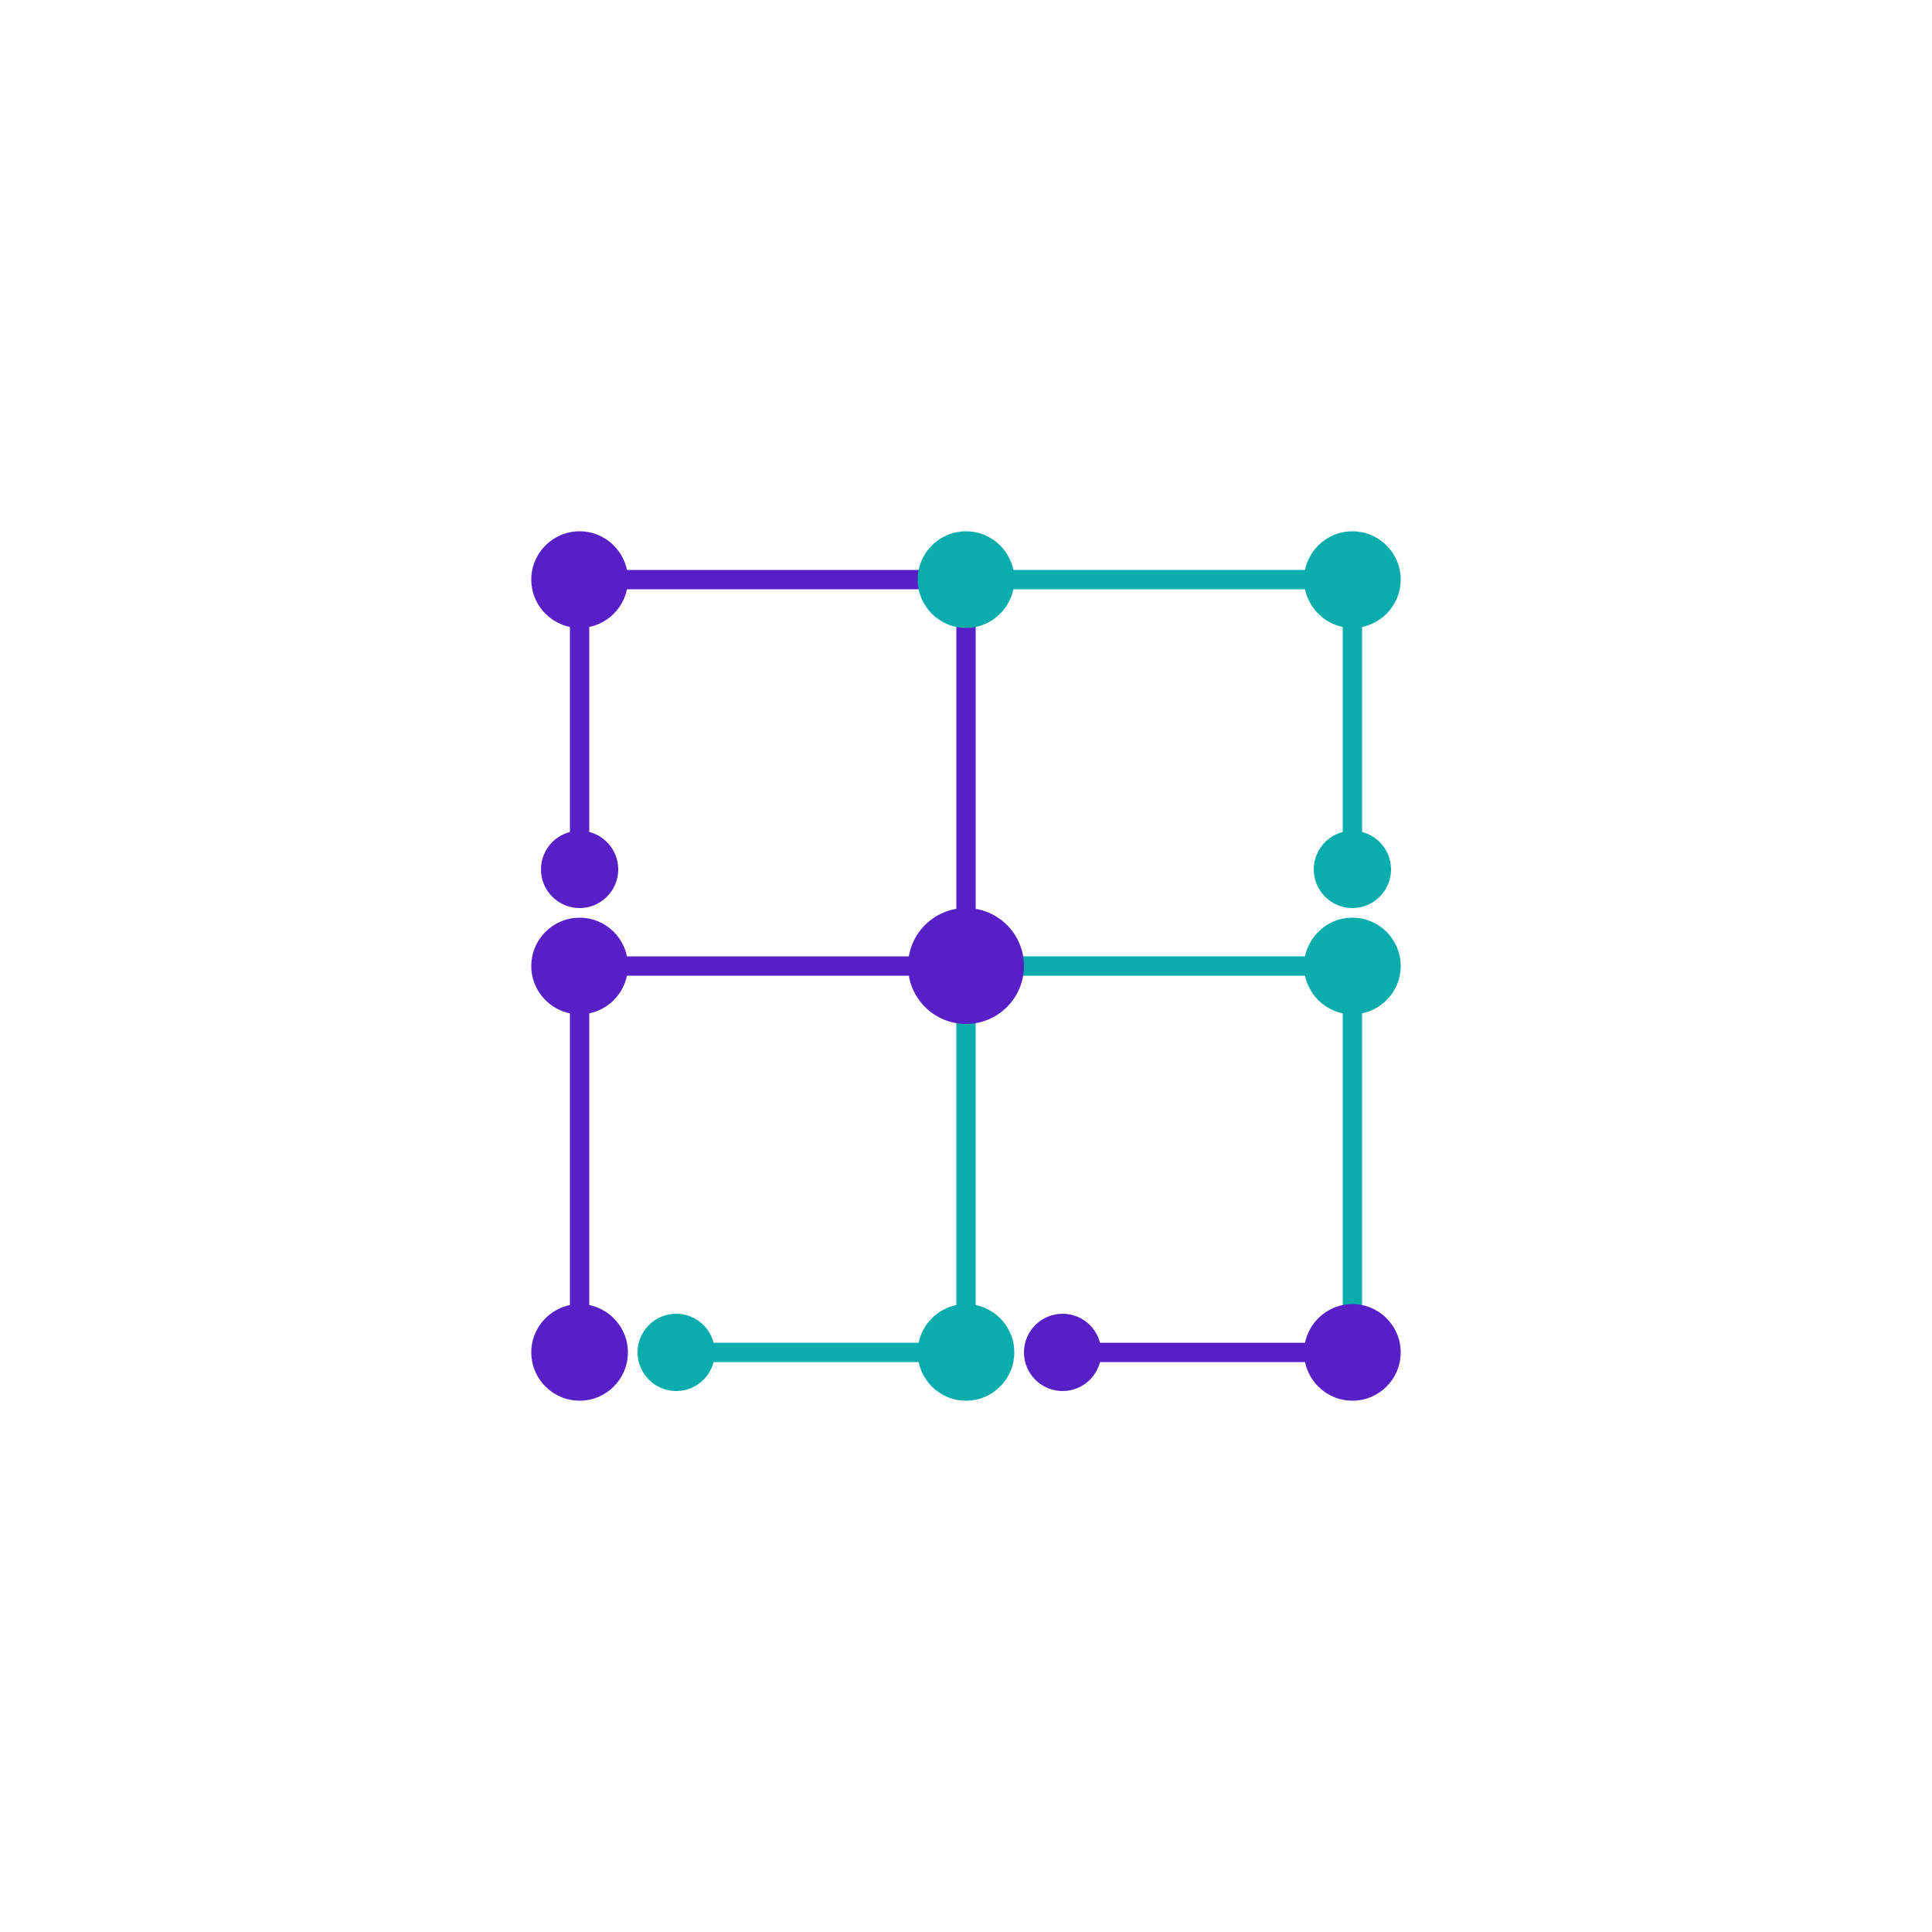 <svg xmlns="http://www.w3.org/2000/svg" viewBox="0 0 200 200">
  <line x1="60" y1="60" x2="100" y2="60" stroke="rgb(87,32,199)" stroke-width="2" stroke-linecap="round"/>
  <line x1="100" y1="60" x2="100" y2="100" stroke="rgb(87,32,199)" stroke-width="2" stroke-linecap="round"/>
  <line x1="100" y1="100" x2="140" y2="100" stroke="rgb(11,172,172)" stroke-width="2" stroke-linecap="round"/>
  <line x1="140" y1="100" x2="140" y2="140" stroke="rgb(11,172,172)" stroke-width="2" stroke-linecap="round"/>
  <line x1="100" y1="100" x2="60" y2="100" stroke="rgb(87,32,199)" stroke-width="2" stroke-linecap="round"/>
  <line x1="60" y1="100" x2="60" y2="140" stroke="rgb(87,32,199)" stroke-width="2" stroke-linecap="round"/>
  <line x1="100" y1="100" x2="100" y2="140" stroke="rgb(11,172,172)" stroke-width="2" stroke-linecap="round"/>
  <line x1="100" y1="140" x2="70" y2="140" stroke="rgb(11,172,172)" stroke-width="2" stroke-linecap="round"/>
  <line x1="100" y1="60" x2="140" y2="60" stroke="rgb(11,172,172)" stroke-width="2" stroke-linecap="round"/>
  <line x1="140" y1="60" x2="140" y2="90" stroke="rgb(11,172,172)" stroke-width="2" stroke-linecap="round"/>
  <line x1="60" y1="60" x2="60" y2="90" stroke="rgb(87,32,199)" stroke-width="2" stroke-linecap="round"/>
  <line x1="110" y1="140" x2="140" y2="140" stroke="rgb(87,32,199)" stroke-width="2" stroke-linecap="round"/>
  <circle cx="60" cy="60" r="5" fill="rgb(87,32,199)"/>
  <circle cx="100" cy="60" r="5" fill="rgb(11,172,172)"/>
  <circle cx="140" cy="60" r="5" fill="rgb(11,172,172)"/>
  <circle cx="60" cy="100" r="5" fill="rgb(87,32,199)"/>
  <circle cx="100" cy="100" r="6" fill="rgb(87,32,199)"/>
  <circle cx="140" cy="100" r="5" fill="rgb(11,172,172)"/>
  <circle cx="60" cy="140" r="5" fill="rgb(87,32,199)"/>
  <circle cx="100" cy="140" r="5" fill="rgb(11,172,172)"/>
  <circle cx="140" cy="140" r="5" fill="rgb(87,32,199)"/>
  <circle cx="70" cy="140" r="4" fill="rgb(11,172,172)"/>
  <circle cx="110" cy="140" r="4" fill="rgb(87,32,199)"/>
  <circle cx="140" cy="90" r="4" fill="rgb(11,172,172)"/>
  <circle cx="60" cy="90" r="4" fill="rgb(87,32,199)"/>
</svg>